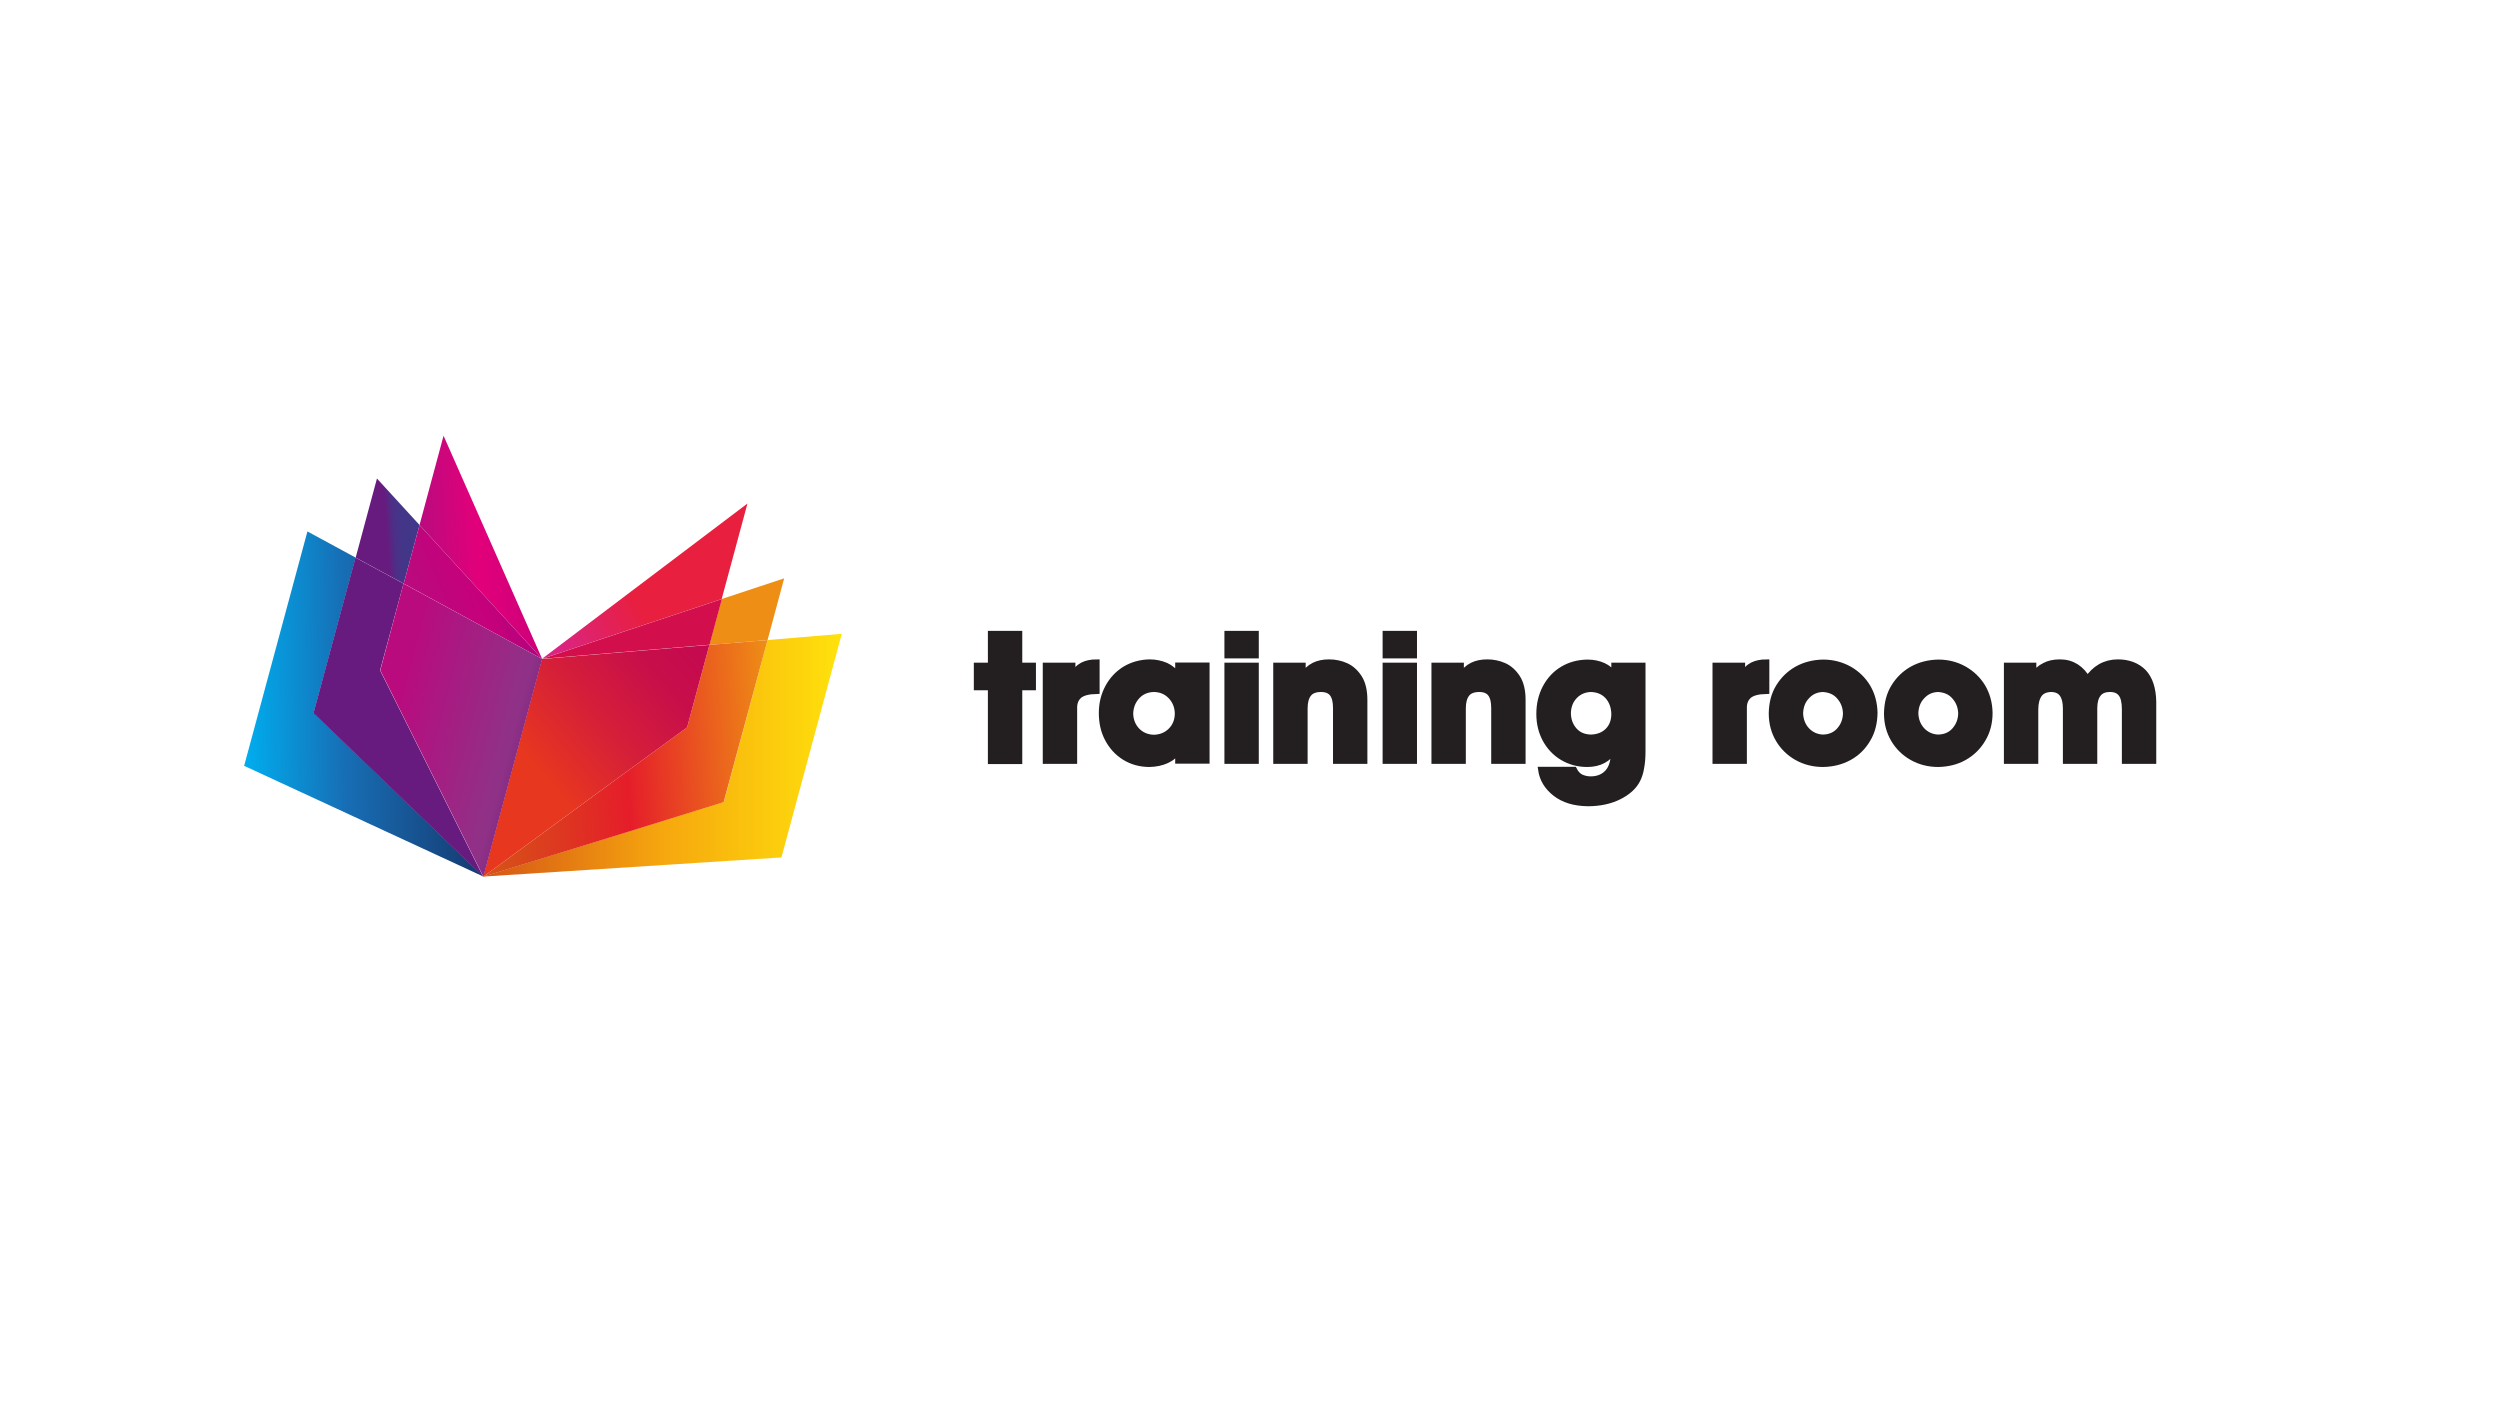 <svg xmlns="http://www.w3.org/2000/svg" xmlns:xlink="http://www.w3.org/1999/xlink" id="Layer_1" x="0px" y="0px" viewBox="0 0 1280 720" style="enable-background:new 0 0 1280 720;" xml:space="preserve">
<style type="text/css">
	.st0{clip-path:url(#SVGID_00000003812137358712958550000012990911554282933167_);}
	.st1{clip-path:url(#SVGID_00000145031059429631296460000018381933994468850322_);}
	.st2{clip-path:url(#SVGID_00000114758957378393275900000009058665724547519130_);}
	.st3{fill:url(#SVGID_00000076588744950335623540000012967589436205927359_);}
	.st4{fill:url(#SVGID_00000041281812269049943160000017260078692530707647_);}
	.st5{fill:url(#SVGID_00000052784121172345305370000009409467072569703861_);}
	.st6{fill:url(#SVGID_00000029738848454021620700000011869358807277459108_);}
	.st7{fill:url(#SVGID_00000159456934456508011360000006297036425256580269_);}
	.st8{fill:#671B7F;}
	.st9{fill:url(#SVGID_00000027580223186616897510000007386064779895531912_);}
	.st10{fill:#D20E4C;}
	.st11{fill:url(#SVGID_00000000901148721383098910000004402043819945777544_);}
	.st12{fill:url(#SVGID_00000090296585236510477300000004208501529856906904_);}
	.st13{fill:url(#SVGID_00000132081158629020041710000002120402623623462784_);}
	.st14{fill:url(#SVGID_00000132776506372659599860000016250667195588064701_);}
	.st15{fill-rule:evenodd;clip-rule:evenodd;fill:#231F20;stroke:#231F20;stroke-width:3;stroke-miterlimit:8;}
</style>
<g>
	<defs>
		<rect id="SVGID_1_" width="1280" height="720"></rect>
	</defs>
	<clipPath id="SVGID_00000039128793677621651210000006819056960807404182_">
		<use xlink:href="#SVGID_1_" style="overflow:visible;"></use>
	</clipPath>
	<g style="clip-path:url(#SVGID_00000039128793677621651210000006819056960807404182_);">
		<g>
			<defs>
				<rect id="SVGID_00000129182387821575791540000005072522526439895458_" x="125" y="223" width="306" height="226"></rect>
			</defs>
			<clipPath id="SVGID_00000091694673721008656330000014490983590897993616_">
				<use xlink:href="#SVGID_00000129182387821575791540000005072522526439895458_" style="overflow:visible;"></use>
			</clipPath>
			<g style="clip-path:url(#SVGID_00000091694673721008656330000014490983590897993616_);">
				<g>
					<defs>
						<rect id="SVGID_00000024687601830574802080000015270225822273853073_" x="125" y="223" width="307" height="226"></rect>
					</defs>
					<clipPath id="SVGID_00000101074653482514872540000002650252272059240857_">
						<use xlink:href="#SVGID_00000024687601830574802080000015270225822273853073_" style="overflow:visible;"></use>
					</clipPath>
					<g style="clip-path:url(#SVGID_00000101074653482514872540000002650252272059240857_);">
						
							<linearGradient id="SVGID_00000072260198343042677250000008347506343990002070_" gradientUnits="userSpaceOnUse" x1="122.507" y1="556.436" x2="306.002" y2="556.436" gradientTransform="matrix(1 0 0 -1 124.995 943.121)">
							<stop offset="0" style="stop-color:#D55516"></stop>
							<stop offset="0.5" style="stop-color:#F6A70E"></stop>
							<stop offset="1" style="stop-color:#FFE20C"></stop>
						</linearGradient>
						<path style="fill:url(#SVGID_00000072260198343042677250000008347506343990002070_);" d="M393,327.7l-22.4,82.9l-123.1,38.2        l152.6-9.8L431,324.5L393,327.7z"></path>
						
							<linearGradient id="SVGID_00000155840451515366155610000005807344110049393581_" gradientUnits="userSpaceOnUse" x1="124.057" y1="583.296" x2="0.541" y2="581.571" gradientTransform="matrix(1 0 0 -1 124.995 943.121)">
							<stop offset="0" style="stop-color:#16376D"></stop>
							<stop offset="0" style="stop-color:#16376D"></stop>
							<stop offset="0.589" style="stop-color:#176EB5"></stop>
							<stop offset="1" style="stop-color:#00ADEE"></stop>
						</linearGradient>
						<path style="fill:url(#SVGID_00000155840451515366155610000005807344110049393581_);" d="M182.1,285.5l-24.7-13.4L125,392.1        l122.5,56.7l-86.9-83.8L182.1,285.5z"></path>
						
							<linearGradient id="SVGID_00000100361625587662999100000000773848367000963470_" gradientUnits="userSpaceOnUse" x1="237.155" y1="628.614" x2="277.615" y2="631.388" gradientTransform="matrix(1 0 0 -1 124.995 943.121)">
							<stop offset="0" style="stop-color:#EE8E15"></stop>
							<stop offset="0.193" style="stop-color:#EE8E15"></stop>
							<stop offset="1" style="stop-color:#EE8E15"></stop>
						</linearGradient>
						<path style="fill:url(#SVGID_00000100361625587662999100000000773848367000963470_);" d="M393,327.7l8.5-31.6l-32,10.6        l-6.3,23.5L393,327.7z"></path>
						
							<linearGradient id="SVGID_00000116207276702471807100000011155441833008917669_" gradientUnits="userSpaceOnUse" x1="118.713" y1="549.592" x2="271.791" y2="560.087" gradientTransform="matrix(1 0 0 -1 124.995 943.121)">
							<stop offset="0" style="stop-color:#D55516"></stop>
							<stop offset="0.5" style="stop-color:#E51D2A"></stop>
							<stop offset="1" style="stop-color:#EE8E15"></stop>
						</linearGradient>
						<path style="fill:url(#SVGID_00000116207276702471807100000011155441833008917669_);" d="M393,327.7l-29.8,2.5l-11.4,42.2        l-104.4,76.5l123.1-38.2L393,327.7z"></path>
						
							<linearGradient id="SVGID_00000002353016471047936680000005215135031172903844_" gradientUnits="userSpaceOnUse" x1="56.233" y1="669.926" x2="89.905" y2="672.234" gradientTransform="matrix(1 0 0 -1 124.995 943.121)">
							<stop offset="0" style="stop-color:#671B7F"></stop>
							<stop offset="0.5" style="stop-color:#671B7F"></stop>
							<stop offset="0.502" style="stop-color:#661C7F"></stop>
							<stop offset="0.559" style="stop-color:#552884"></stop>
							<stop offset="0.628" style="stop-color:#4A3187"></stop>
							<stop offset="0.727" style="stop-color:#433689"></stop>
							<stop offset="1" style="stop-color:#41378A"></stop>
						</linearGradient>
						<path style="fill:url(#SVGID_00000002353016471047936680000005215135031172903844_);" d="M214.8,268.8L193,245l-10.9,40.5        l24.6,13.3L214.8,268.8z"></path>
						<path class="st8" d="M206.6,298.8l-24.6-13.3l-21.5,79.6l86.9,83.8l-52.8-105.7L206.6,298.8z"></path>
						
							<linearGradient id="SVGID_00000109022715510175204660000007887743472434563228_" gradientUnits="userSpaceOnUse" x1="245.254" y1="657.626" x2="158.49" y2="610.018" gradientTransform="matrix(1 0 0 -1 124.995 943.121)">
							<stop offset="0" style="stop-color:#E81F3F"></stop>
							<stop offset="0.5" style="stop-color:#E81F3F"></stop>
							<stop offset="0.598" style="stop-color:#E5204D"></stop>
							<stop offset="1" style="stop-color:#DA2585"></stop>
						</linearGradient>
						<path style="fill:url(#SVGID_00000109022715510175204660000007887743472434563228_);" d="M382.7,257.8l-105.2,79.5l92-30.6        L382.7,257.8z"></path>
						<path class="st10" d="M369.6,306.7l-92,30.6l85.7-7.2L369.6,306.7z"></path>
						
							<linearGradient id="SVGID_00000007391713742460843770000010407230984389108387_" gradientUnits="userSpaceOnUse" x1="142.454" y1="547.229" x2="323.423" y2="704.311" gradientTransform="matrix(1 0 0 -1 124.995 943.121)">
							<stop offset="0" style="stop-color:#E7371F"></stop>
							<stop offset="3.325390e-02" style="stop-color:#E7371F"></stop>
							<stop offset="3.673600e-02" style="stop-color:#E73620"></stop>
							<stop offset="0.208" style="stop-color:#D41E3A"></stop>
							<stop offset="0.36" style="stop-color:#C80E4A"></stop>
							<stop offset="0.478" style="stop-color:#C40950"></stop>
							<stop offset="0.523" style="stop-color:#C80A4F"></stop>
							<stop offset="0.684" style="stop-color:#D00D4D"></stop>
							<stop offset="0.994" style="stop-color:#D20E4C"></stop>
							<stop offset="1" style="stop-color:#D20E4C"></stop>
						</linearGradient>
						<path style="fill:url(#SVGID_00000007391713742460843770000010407230984389108387_);" d="M363.2,330.2l-85.7,7.2l-30.1,111.5        l104.4-76.5L363.2,330.2z"></path>
						
							<linearGradient id="SVGID_00000020366392711878247160000001524897943951081134_" gradientUnits="userSpaceOnUse" x1="90.718" y1="660.374" x2="148.562" y2="664.34" gradientTransform="matrix(1 0 0 -1 124.995 943.121)">
							<stop offset="0" style="stop-color:#B90B7E"></stop>
							<stop offset="0.5" style="stop-color:#E2007A"></stop>
							<stop offset="1" style="stop-color:#CC007A"></stop>
						</linearGradient>
						<path style="fill:url(#SVGID_00000020366392711878247160000001524897943951081134_);" d="M227.1,223.1l-12.3,45.7l62.8,68.6        L227.1,223.1z"></path>
						
							<linearGradient id="SVGID_00000026154185393127433570000008260149608861907878_" gradientUnits="userSpaceOnUse" x1="88.846" y1="626.617" x2="149.987" y2="652.026" gradientTransform="matrix(1 0 0 -1 124.995 943.121)">
							<stop offset="0" style="stop-color:#B90B7E"></stop>
							<stop offset="0.5" style="stop-color:#C6007B"></stop>
							<stop offset="1" style="stop-color:#9F067D"></stop>
						</linearGradient>
						<path style="fill:url(#SVGID_00000026154185393127433570000008260149608861907878_);" d="M277.6,337.4l-62.8-68.6l-8.1,30        L277.6,337.4z"></path>
						
							<linearGradient id="SVGID_00000179646837891328817600000009055221862523557052_" gradientUnits="userSpaceOnUse" x1="76.02" y1="576.216" x2="154.005" y2="555.416" gradientTransform="matrix(1 0 0 -1 124.995 943.121)">
							<stop offset="0" style="stop-color:#B90B7E"></stop>
							<stop offset="0.757" style="stop-color:#8F3287"></stop>
							<stop offset="1" style="stop-color:#751D7F"></stop>
						</linearGradient>
						<path style="fill:url(#SVGID_00000179646837891328817600000009055221862523557052_);" d="M206.6,298.8l-11.9,44.4l52.8,105.7        l30.1-111.5L206.6,298.8z"></path>
					</g>
				</g>
			</g>
		</g>
		<path class="st15" d="M814.5,352.8c-3.3,0.1-6.1,1.3-8.3,3.6c-2.2,2.3-3.3,5.2-3.4,8.6c0,3.5,1.1,6.5,3.2,8.9    c2.1,2.4,4.9,3.6,8.5,3.7c3.6-0.1,6.5-1.2,8.7-3.4c2.2-2.2,3.3-5.1,3.3-8.7c-0.1-3.6-1.2-6.6-3.3-9    C821,354.1,818.1,352.9,814.5,352.8z M590.7,352.8c-3.4,0.1-6.3,1.3-8.5,3.7c-2.2,2.4-3.4,5.3-3.5,8.9c0.1,3.5,1.3,6.4,3.5,8.7    c2.3,2.3,5.1,3.5,8.6,3.6c3.5-0.1,6.4-1.3,8.7-3.6c2.3-2.3,3.5-5.3,3.5-8.9c-0.1-3.5-1.3-6.4-3.6-8.8    C597.2,354.1,594.2,352.8,590.7,352.8z M709.4,340.8H724v48.8h-14.6V340.8z M628.4,340.8H643v48.8h-14.6V340.8z M812.7,339.2    c3.2,0,5.9,0.6,8.3,1.7c2.3,1.1,4.1,2.6,5.3,4.5h0.2v-4.6H841v43.6c0,3.3-0.2,6.2-0.7,8.7c-0.4,2.5-1.1,4.6-2,6.3    c-1.8,3.5-5,6.3-9.4,8.5c-4.4,2.2-9.8,3.4-15.9,3.4c-7-0.1-12.5-1.8-16.7-5.1c-4.2-3.3-6.6-7.3-7.3-12.1h16.9c0.9,1.8,2,3,3.5,3.8    c1.5,0.7,3.2,1.1,5,1.1c3.7,0,6.6-1.2,8.7-3.5c2.1-2.3,3.1-5.7,3.2-10.2v-1.4c-1.2,2.3-3,4.1-5.4,5.4c-2.4,1.3-5.2,1.9-8.2,1.9    c-4.8,0-9-1.2-12.7-3.4c-3.7-2.2-6.6-5.3-8.7-9.1c-2.1-3.9-3.2-8.2-3.2-13.2c0-5,1.1-9.5,3.2-13.5c2.1-3.9,5-7.1,8.7-9.3    C803.8,340.4,808,339.3,812.7,339.2z M761.5,339.1c3,0,5.9,0.6,8.6,1.8c2.7,1.2,5,3.3,6.8,6.1c1.8,2.8,2.7,6.6,2.7,11.4v31.2    h-14.6v-27.1c0-3.3-0.6-5.7-1.8-7.3c-1.2-1.6-3.2-2.4-5.8-2.4c-2.9,0-5.1,0.8-6.4,2.5c-1.3,1.6-2,4.1-2,7.4v26.9h-14.6v-48.8h13.6    v5.2l0.2,0c1.5-2.5,3.4-4.2,5.6-5.3C756,339.6,758.6,339.1,761.5,339.1z M680.5,339.1c3,0,5.9,0.6,8.6,1.8c2.7,1.2,5,3.3,6.8,6.1    c1.8,2.8,2.7,6.6,2.7,11.4v31.2h-14.6v-27.1c0-3.3-0.6-5.7-1.8-7.3c-1.2-1.6-3.2-2.4-5.8-2.4c-2.9,0-5.1,0.8-6.4,2.5    c-1.3,1.6-2,4.1-2,7.4v26.9h-14.6v-48.8h13.6v5.2l0.2,0c1.5-2.5,3.4-4.2,5.6-5.3C675,339.6,677.6,339.1,680.5,339.1z M588.6,339.1    c3,0,5.8,0.6,8.4,1.7c2.5,1.2,4.5,2.9,6,5.1h0.2v-5.2h14.6v48.8l-14.6,0v-5.3H603c-1.1,2.2-3,3.9-5.6,5.1    c-2.6,1.2-5.5,1.8-8.8,1.9c-4.8,0-9.1-1.2-12.8-3.5c-3.7-2.3-6.5-5.4-8.6-9.3c-2.1-3.9-3.1-8.4-3.1-13.3c0-4.9,1.1-9.3,3.2-13.2    c2.1-3.9,5-7,8.7-9.3C579.7,340.4,583.9,339.2,588.6,339.1z M561.5,339.1v14.7c-4.3,0.1-7.3,0.9-9,2.4c-1.7,1.5-2.6,3.7-2.5,6.5    v26.9h-14.6v-48.8h13.7v5.2h0.2c1.3-2.6,2.9-4.3,5-5.4C556.2,339.6,558.7,339.1,561.5,339.1z M709.4,324.5H724v11.1h-14.6V324.5z     M628.4,324.5H643v11.1h-14.6V324.5z M507.3,324.5h14.6v16.3h7v11.1h-7v37.8h-14.6v-37.8h-7.2v-11.1h7.2V324.5z"></path>
		<path class="st15" d="M992.3,352.8c-3.3,0.1-6,1.3-8.2,3.7c-2.2,2.3-3.3,5.2-3.4,8.7c0.1,3.4,1.2,6.3,3.4,8.7    c2.2,2.3,5,3.6,8.3,3.7c3.5-0.1,6.3-1.3,8.4-3.7c2.1-2.4,3.2-5.2,3.3-8.6c-0.1-3.4-1.2-6.2-3.3-8.6    C998.7,354.2,995.8,353,992.3,352.8z M933.3,352.8c-3.3,0.1-6,1.3-8.2,3.7c-2.2,2.3-3.3,5.2-3.4,8.7c0.1,3.4,1.2,6.3,3.4,8.7    c2.2,2.3,5,3.6,8.3,3.7c3.5-0.1,6.3-1.3,8.4-3.7c2.1-2.4,3.2-5.2,3.3-8.6c-0.1-3.4-1.2-6.2-3.3-8.6    C939.7,354.2,936.8,353,933.3,352.8z M992.4,339.2c5,0,9.4,1.2,13.3,3.4c3.9,2.2,7.1,5.3,9.4,9.1c2.3,3.9,3.5,8.3,3.6,13.3    c0,5.1-1.2,9.7-3.6,13.6c-2.3,3.9-5.5,7-9.4,9.2c-3.9,2.2-8.4,3.3-13.3,3.4c-5,0-9.5-1.2-13.4-3.4c-3.9-2.2-7.1-5.3-9.4-9.2    c-2.3-3.9-3.5-8.3-3.5-13.4c0.1-5.1,1.2-9.6,3.6-13.5s5.5-6.9,9.4-9.1C983.1,340.4,987.5,339.3,992.4,339.2z M933.4,339.2    c5,0,9.4,1.2,13.4,3.4c3.9,2.2,7.1,5.3,9.4,9.1c2.3,3.9,3.5,8.3,3.6,13.3c-0.1,5.1-1.2,9.7-3.6,13.6c-2.3,3.9-5.4,7-9.4,9.2    c-4,2.2-8.4,3.3-13.4,3.4c-5,0-9.5-1.2-13.4-3.4c-3.9-2.2-7.1-5.3-9.4-9.2c-2.3-3.9-3.5-8.3-3.5-13.4c0.1-5.1,1.2-9.6,3.6-13.5    s5.5-6.9,9.4-9.1C924.1,340.4,928.5,339.3,933.4,339.2z M1054.7,339.1c3.2,0,5.9,0.8,8.3,2.3c2.3,1.5,4.3,3.6,5.8,6.4    c1.8-2.8,4-4.9,6.6-6.4c2.6-1.5,5.6-2.3,8.9-2.3c5.5,0,9.9,1.7,13.2,5c3.2,3.4,4.9,8.5,5,15.3v30.2h-14.6v-26.3    c0-3.8-0.6-6.5-1.9-8.1c-1.2-1.6-3.1-2.4-5.6-2.4c-2.8,0-4.8,0.8-6.1,2.5c-1.3,1.6-2,4.1-2,7.3v27h-14.6v-26.9    c0-3.2-0.6-5.6-1.8-7.3c-1.2-1.7-3-2.5-5.5-2.6c-2.8,0-5,0.9-6.3,2.7s-2,4.4-2,7.8v26.3h-14.6v-48.8h13.6v5.2h0.2    c1.3-2.3,3.1-4,5.4-5.1C1048.8,339.7,1051.5,339.1,1054.7,339.1z M904.4,339.1v14.7c-4.3,0.1-7.3,0.9-9,2.4    c-1.7,1.5-2.6,3.7-2.5,6.5v26.9h-14.6v-48.8H892v5.2h0.2c1.3-2.6,2.9-4.3,5-5.4C899.2,339.6,901.6,339.1,904.4,339.1z"></path>
	</g>
</g>
</svg>